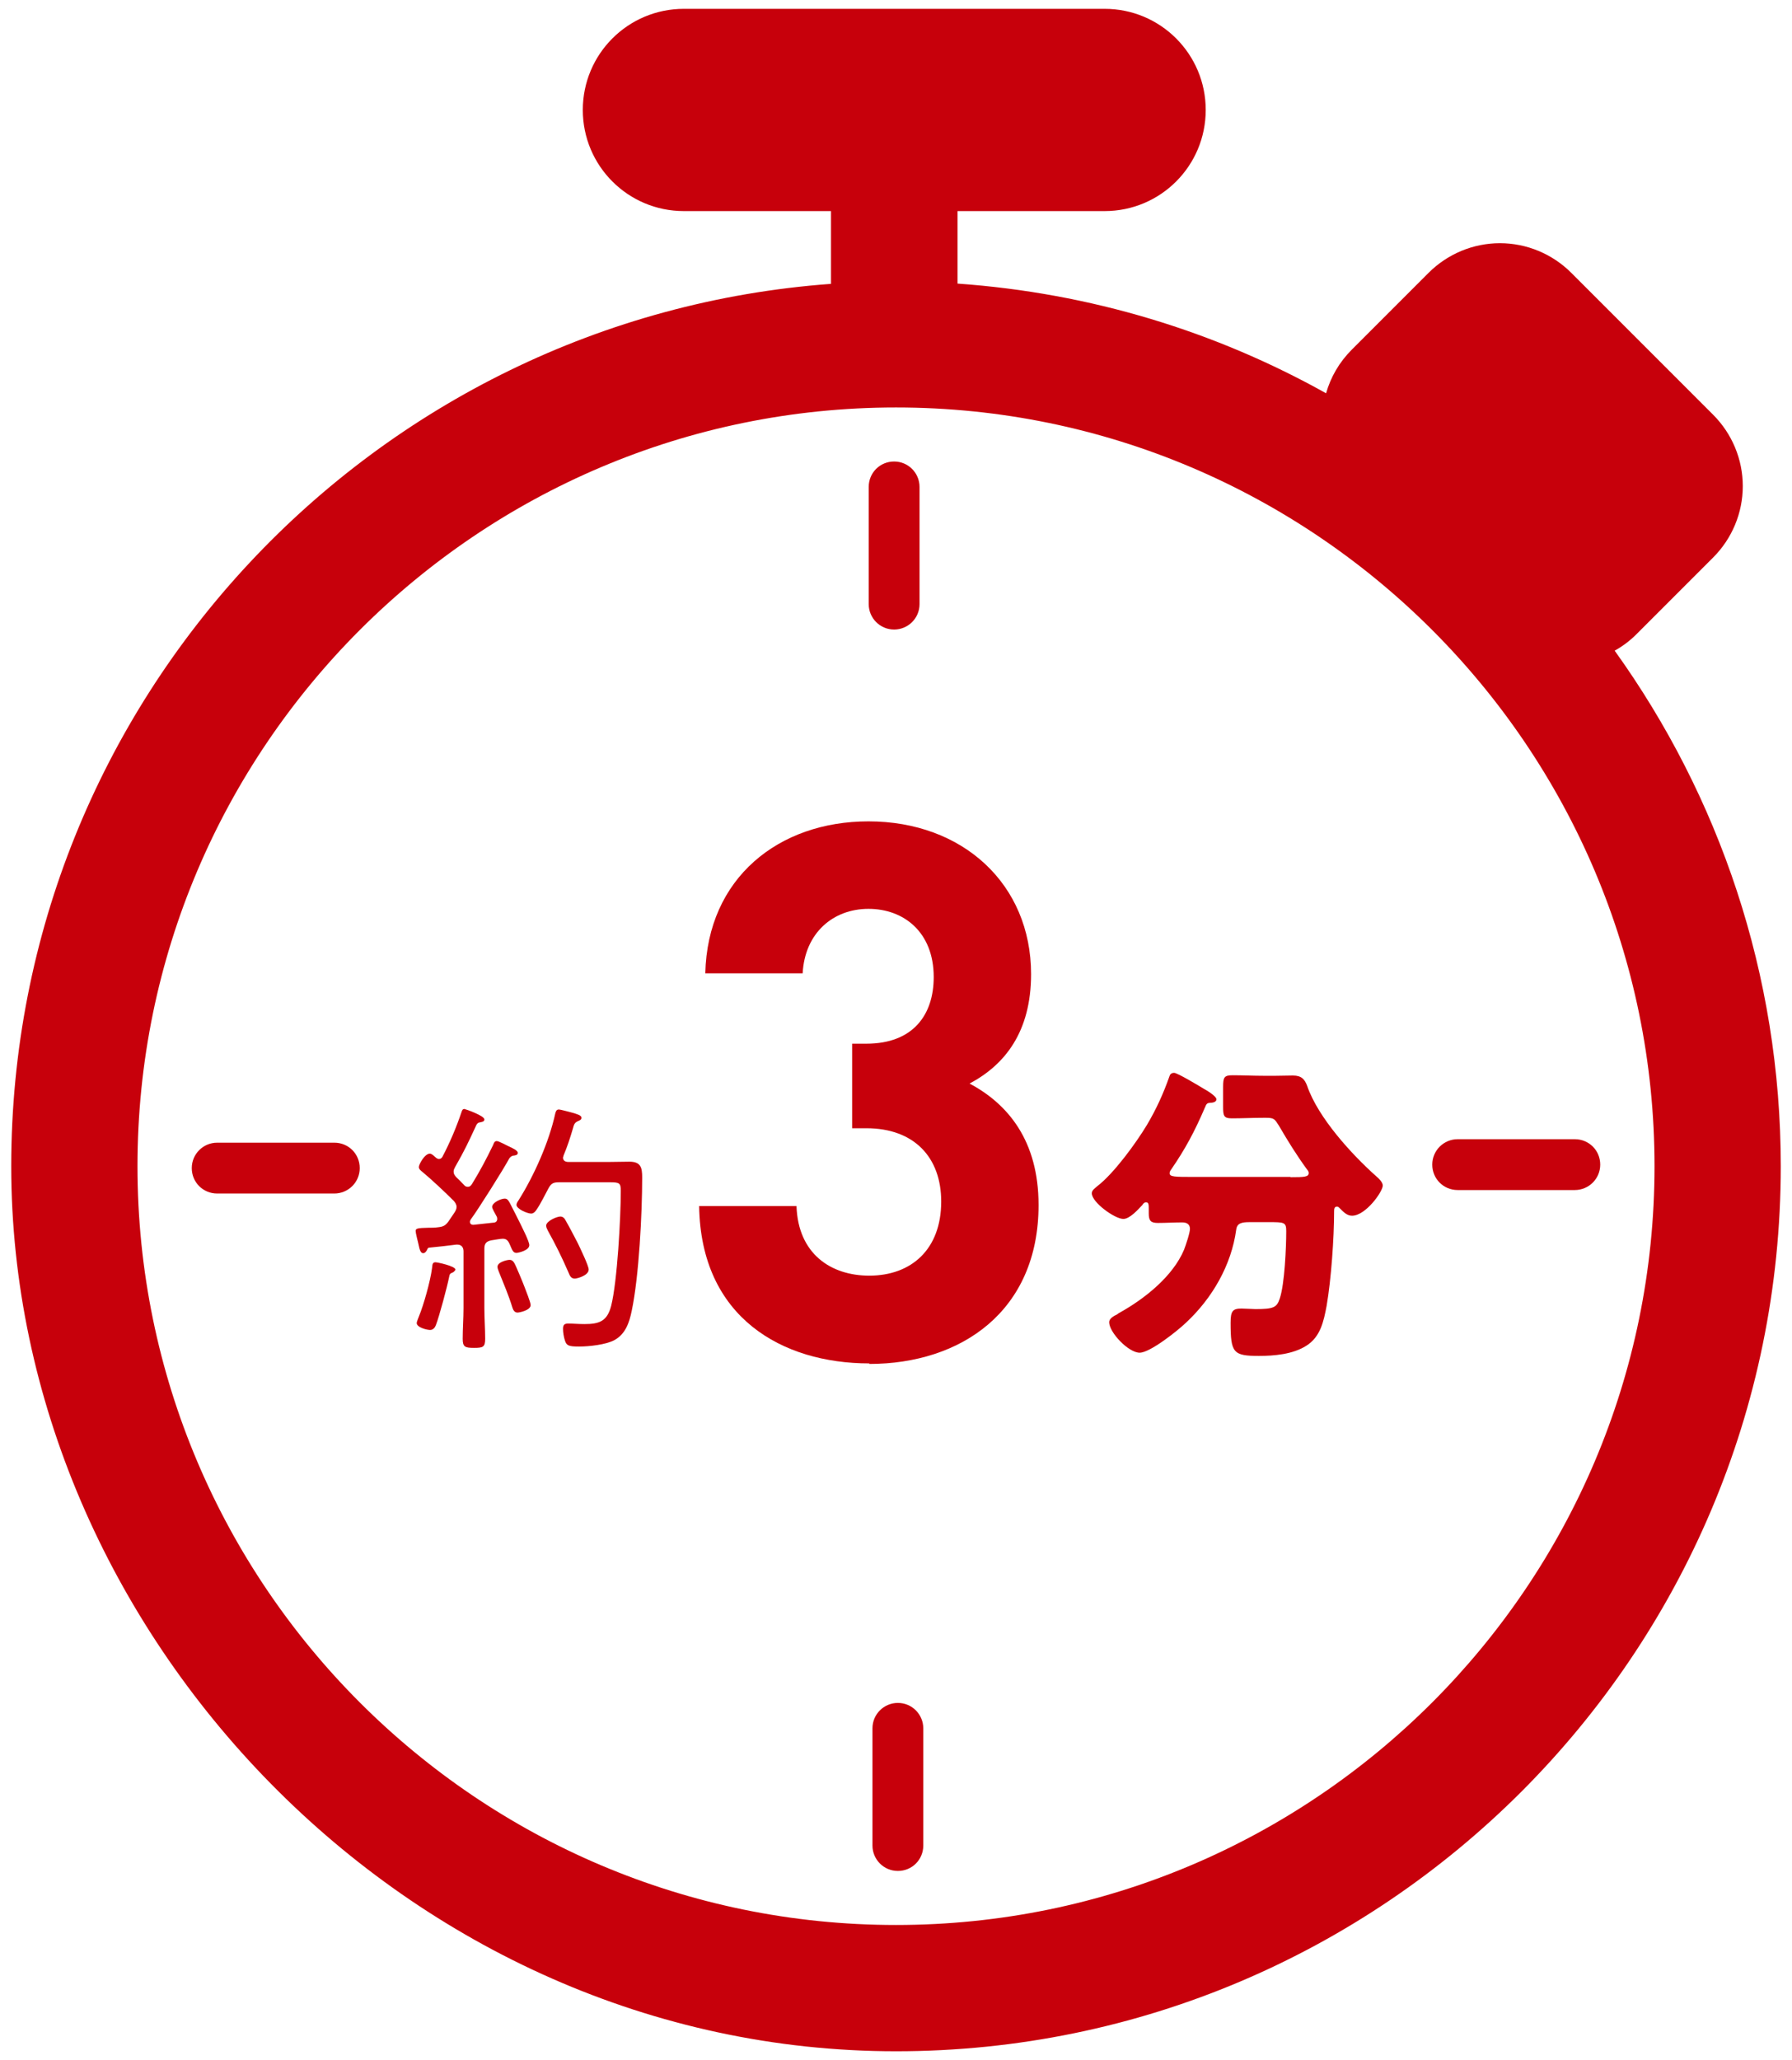 <?xml version="1.0" encoding="UTF-8"?><svg id="_レイヤー_1" xmlns="http://www.w3.org/2000/svg" viewBox="0 0 67 77"><defs><style>.cls-1{fill:#c7000b;}</style></defs><path class="cls-1" d="M60.37,24.32c.29-.16.57-.37.81-.61l2.87-2.87c.71-.71,1.11-1.67,1.11-2.67s-.4-1.96-1.11-2.67l-5.3-5.3c-.71-.71-1.67-1.11-2.67-1.11s-1.96.4-2.67,1.11l-2.87,2.87c-.47.47-.79,1.03-.96,1.63-4.13-2.31-8.81-3.75-13.78-4.1v-2.71h5.5c2.09,0,3.78-1.69,3.78-3.78s-1.69-3.78-3.78-3.78h-15.73c-2.09,0-3.78,1.69-3.78,3.78s1.69,3.78,3.78,3.78h5.5v2.72C13.96,11.86.42,26.17.42,43.59s14.84,33.08,33.08,33.08,33.08-14.84,33.08-33.08c0-7.18-2.31-13.84-6.21-19.27ZM33.5,71.95c-15.64,0-28.36-12.72-28.36-28.36s12.72-28.36,28.36-28.36,28.36,12.72,28.36,28.36-12.72,28.36-28.36,28.36Z"/><path class="cls-1" d="M33.43,23.53c.52,0,.95-.42.95-.95v-4.38c0-.52-.42-.95-.95-.95s-.95.42-.95.95v4.38c0,.52.42.95.95.95Z"/><path class="cls-1" d="M12.5,42.71h-4.38c-.52,0-.95.42-.95.95s.42.95.95.95h4.38c.52,0,.95-.42.95-.95s-.42-.95-.95-.95Z"/><path class="cls-1" d="M33.57,63.65c-.52,0-.95.42-.95.95v4.38c0,.52.42.95.95.95s.95-.42.95-.95v-4.38c0-.52-.42-.95-.95-.95Z"/><path class="cls-1" d="M58.88,42.58h-4.38c-.52,0-.95.42-.95.95s.42.95.95.95h4.38c.52,0,.95-.42.95-.95s-.42-.95-.95-.95Z"/><path class="cls-1" d="M18.59,45.56s0-.06-.02-.09c-.07-.14-.17-.29-.17-.36,0-.16.33-.31.47-.31.11,0,.15.09.2.18.13.25.26.51.39.77.07.15.33.65.33.79,0,.2-.42.29-.48.29-.13,0-.16-.11-.26-.34-.04-.08-.09-.19-.25-.19-.08,0-.3.04-.43.06-.19.04-.26.12-.26.31v2.22c0,.39.03.77.03,1.15,0,.31-.08.34-.42.34s-.42-.04-.42-.34c0-.38.03-.76.03-1.15v-2.12c0-.14-.07-.25-.23-.25h-.04c-.32.04-.65.08-.98.11-.08,0-.09.03-.12.1-.03.05-.07.11-.14.11-.09,0-.13-.11-.18-.36-.02-.09-.1-.39-.1-.47,0-.1.09-.11.46-.12.13,0,.26,0,.39-.02.19-.02.27-.07.38-.22.08-.11.15-.23.23-.34.04-.07.07-.12.07-.2,0-.09-.05-.16-.1-.22-.32-.32-.84-.81-1.18-1.09-.06-.05-.13-.1-.13-.18,0-.1.22-.5.41-.5.08,0,.18.11.24.16.03.02.06.04.1.04.06,0,.1-.03.13-.08.28-.53.52-1.1.71-1.66.02-.06.04-.13.11-.13.03,0,.75.25.75.39,0,.09-.09.09-.16.11-.06,0-.11.04-.14.1-.3.65-.44.95-.8,1.58-.03.06-.05.1-.05.16,0,.09.04.14.09.2.1.09.19.19.29.29.04.05.08.08.15.08.08,0,.12-.05.16-.11.29-.47.55-.96.79-1.46.02-.06.05-.14.13-.14.09,0,.38.17.5.22.08.04.29.13.29.22,0,.08-.08.09-.13.1-.08,0-.14.04-.19.11-.2.38-1.19,1.95-1.44,2.28-.02.04-.03.05-.03.09,0,.07.05.11.13.11.25-.03.49-.05.74-.08.08,0,.15-.04.15-.14ZM17.03,47.46s-.05.08-.1.1c-.11.04-.12.07-.14.18-.07.35-.36,1.44-.49,1.78-.03.09-.1.19-.22.19-.11,0-.5-.09-.5-.26,0-.05.06-.18.08-.24.18-.43.43-1.33.49-1.79.02-.12,0-.24.13-.24.07,0,.75.14.75.28ZM19.35,49.06c-.11,0-.16-.09-.19-.18-.14-.46-.33-.9-.51-1.35-.02-.05-.05-.13-.05-.18,0-.18.36-.26.45-.26s.14.05.18.12c.06.1.35.8.38.89.05.13.23.58.23.68,0,.2-.43.28-.49.28ZM20.07,45.2c-.05.08-.12.16-.21.16-.14,0-.55-.17-.55-.33,0-.05.05-.13.08-.17.58-.92,1.14-2.18,1.37-3.24.02-.07.04-.15.13-.15.08,0,.42.1.51.12.16.05.34.09.34.19,0,.07-.07.1-.12.12-.14.06-.16.13-.2.28-.1.34-.21.68-.35,1.01,0,.03-.02.05-.02.08,0,.16.17.16.2.16h1.54c.25,0,.49-.01.74-.01.43,0,.48.22.48.59,0,1.35-.12,3.7-.39,4.98-.09.44-.23.87-.65,1.1-.31.17-.95.24-1.32.24-.4,0-.47-.04-.53-.23-.04-.12-.07-.3-.07-.43,0-.15.05-.2.2-.2s.39.02.6.02c.55,0,.85-.1,1-.68.23-.91.36-3.31.36-4.3,0-.29-.05-.32-.4-.32h-1.91c-.21,0-.29.04-.39.22-.12.22-.3.59-.44.79ZM21.49,47.79c-.15,0-.19-.12-.24-.24-.24-.55-.47-1.02-.76-1.54-.03-.06-.07-.13-.07-.2,0-.17.4-.34.53-.34.1,0,.16.07.2.15.16.28.31.57.46.86.08.17.4.83.4.97,0,.23-.44.34-.52.34Z"/><path class="cls-1" d="M32.5,50.96c-3.25,0-6.3-1.71-6.36-5.88h3.64c.06,1.79,1.29,2.6,2.72,2.6,1.57,0,2.69-.98,2.69-2.77,0-1.65-1.01-2.74-2.8-2.74h-.53v-3.16h.53c1.76,0,2.52-1.09,2.52-2.49,0-1.68-1.12-2.55-2.44-2.55s-2.38.9-2.46,2.41h-3.64c.08-3.56,2.74-5.68,6.1-5.68,3.53,0,6.08,2.35,6.08,5.71,0,2.16-.98,3.39-2.3,4.09,1.43.76,2.58,2.13,2.58,4.54,0,3.98-2.91,5.94-6.33,5.94Z"/><path class="cls-1" d="M48.26,44c.52,0,.67-.01.67-.16,0-.06-.04-.1-.07-.14-.38-.52-.72-1.07-1.04-1.62-.16-.25-.18-.3-.48-.3h-.1c-.4,0-.79.02-1.19.02-.3,0-.32-.1-.32-.44v-.73c0-.37.04-.44.36-.44.38,0,.77.02,1.15.02h.46c.22,0,.43-.01.64-.01.32,0,.44.14.53.38.41,1.2,1.68,2.58,2.59,3.39.1.08.24.23.24.34,0,.23-.64,1.13-1.15,1.13-.19,0-.32-.14-.46-.28-.02-.02-.05-.06-.1-.06-.1,0-.11.08-.11.17,0,1.01-.11,2.55-.28,3.54-.11.58-.23,1.16-.76,1.49-.5.32-1.2.38-1.77.38-.96,0-1.06-.11-1.06-1.24,0-.44.08-.53.41-.53.12,0,.43.02.52.02.68,0,.8-.06.91-.4.18-.54.24-1.9.24-2.51,0-.34-.07-.34-.66-.34h-.71c-.3,0-.47.04-.5.28-.18,1.33-.9,2.57-1.88,3.48-.3.29-1.34,1.12-1.73,1.12-.42,0-1.14-.76-1.14-1.14,0-.14.17-.23.31-.3.02-.02.05-.04.07-.05.94-.52,2-1.36,2.42-2.36.06-.16.22-.62.22-.78,0-.18-.13-.24-.29-.24-.3,0-.61.02-.91.02-.26,0-.34-.08-.34-.35v-.16c0-.17,0-.26-.1-.26-.07,0-.11.05-.14.1-.16.17-.47.52-.71.52-.32,0-1.18-.62-1.18-.96,0-.12.13-.19.2-.26.62-.47,1.45-1.61,1.86-2.29.35-.59.61-1.16.84-1.81.02-.08.07-.14.18-.14.12,0,.92.48,1.1.59.11.06.48.28.48.4,0,.11-.16.13-.24.13-.1.01-.13.02-.2.2-.37.86-.72,1.52-1.25,2.29-.04.05-.06.1-.06.14,0,.14.19.14.91.14h3.6Z"/></svg>